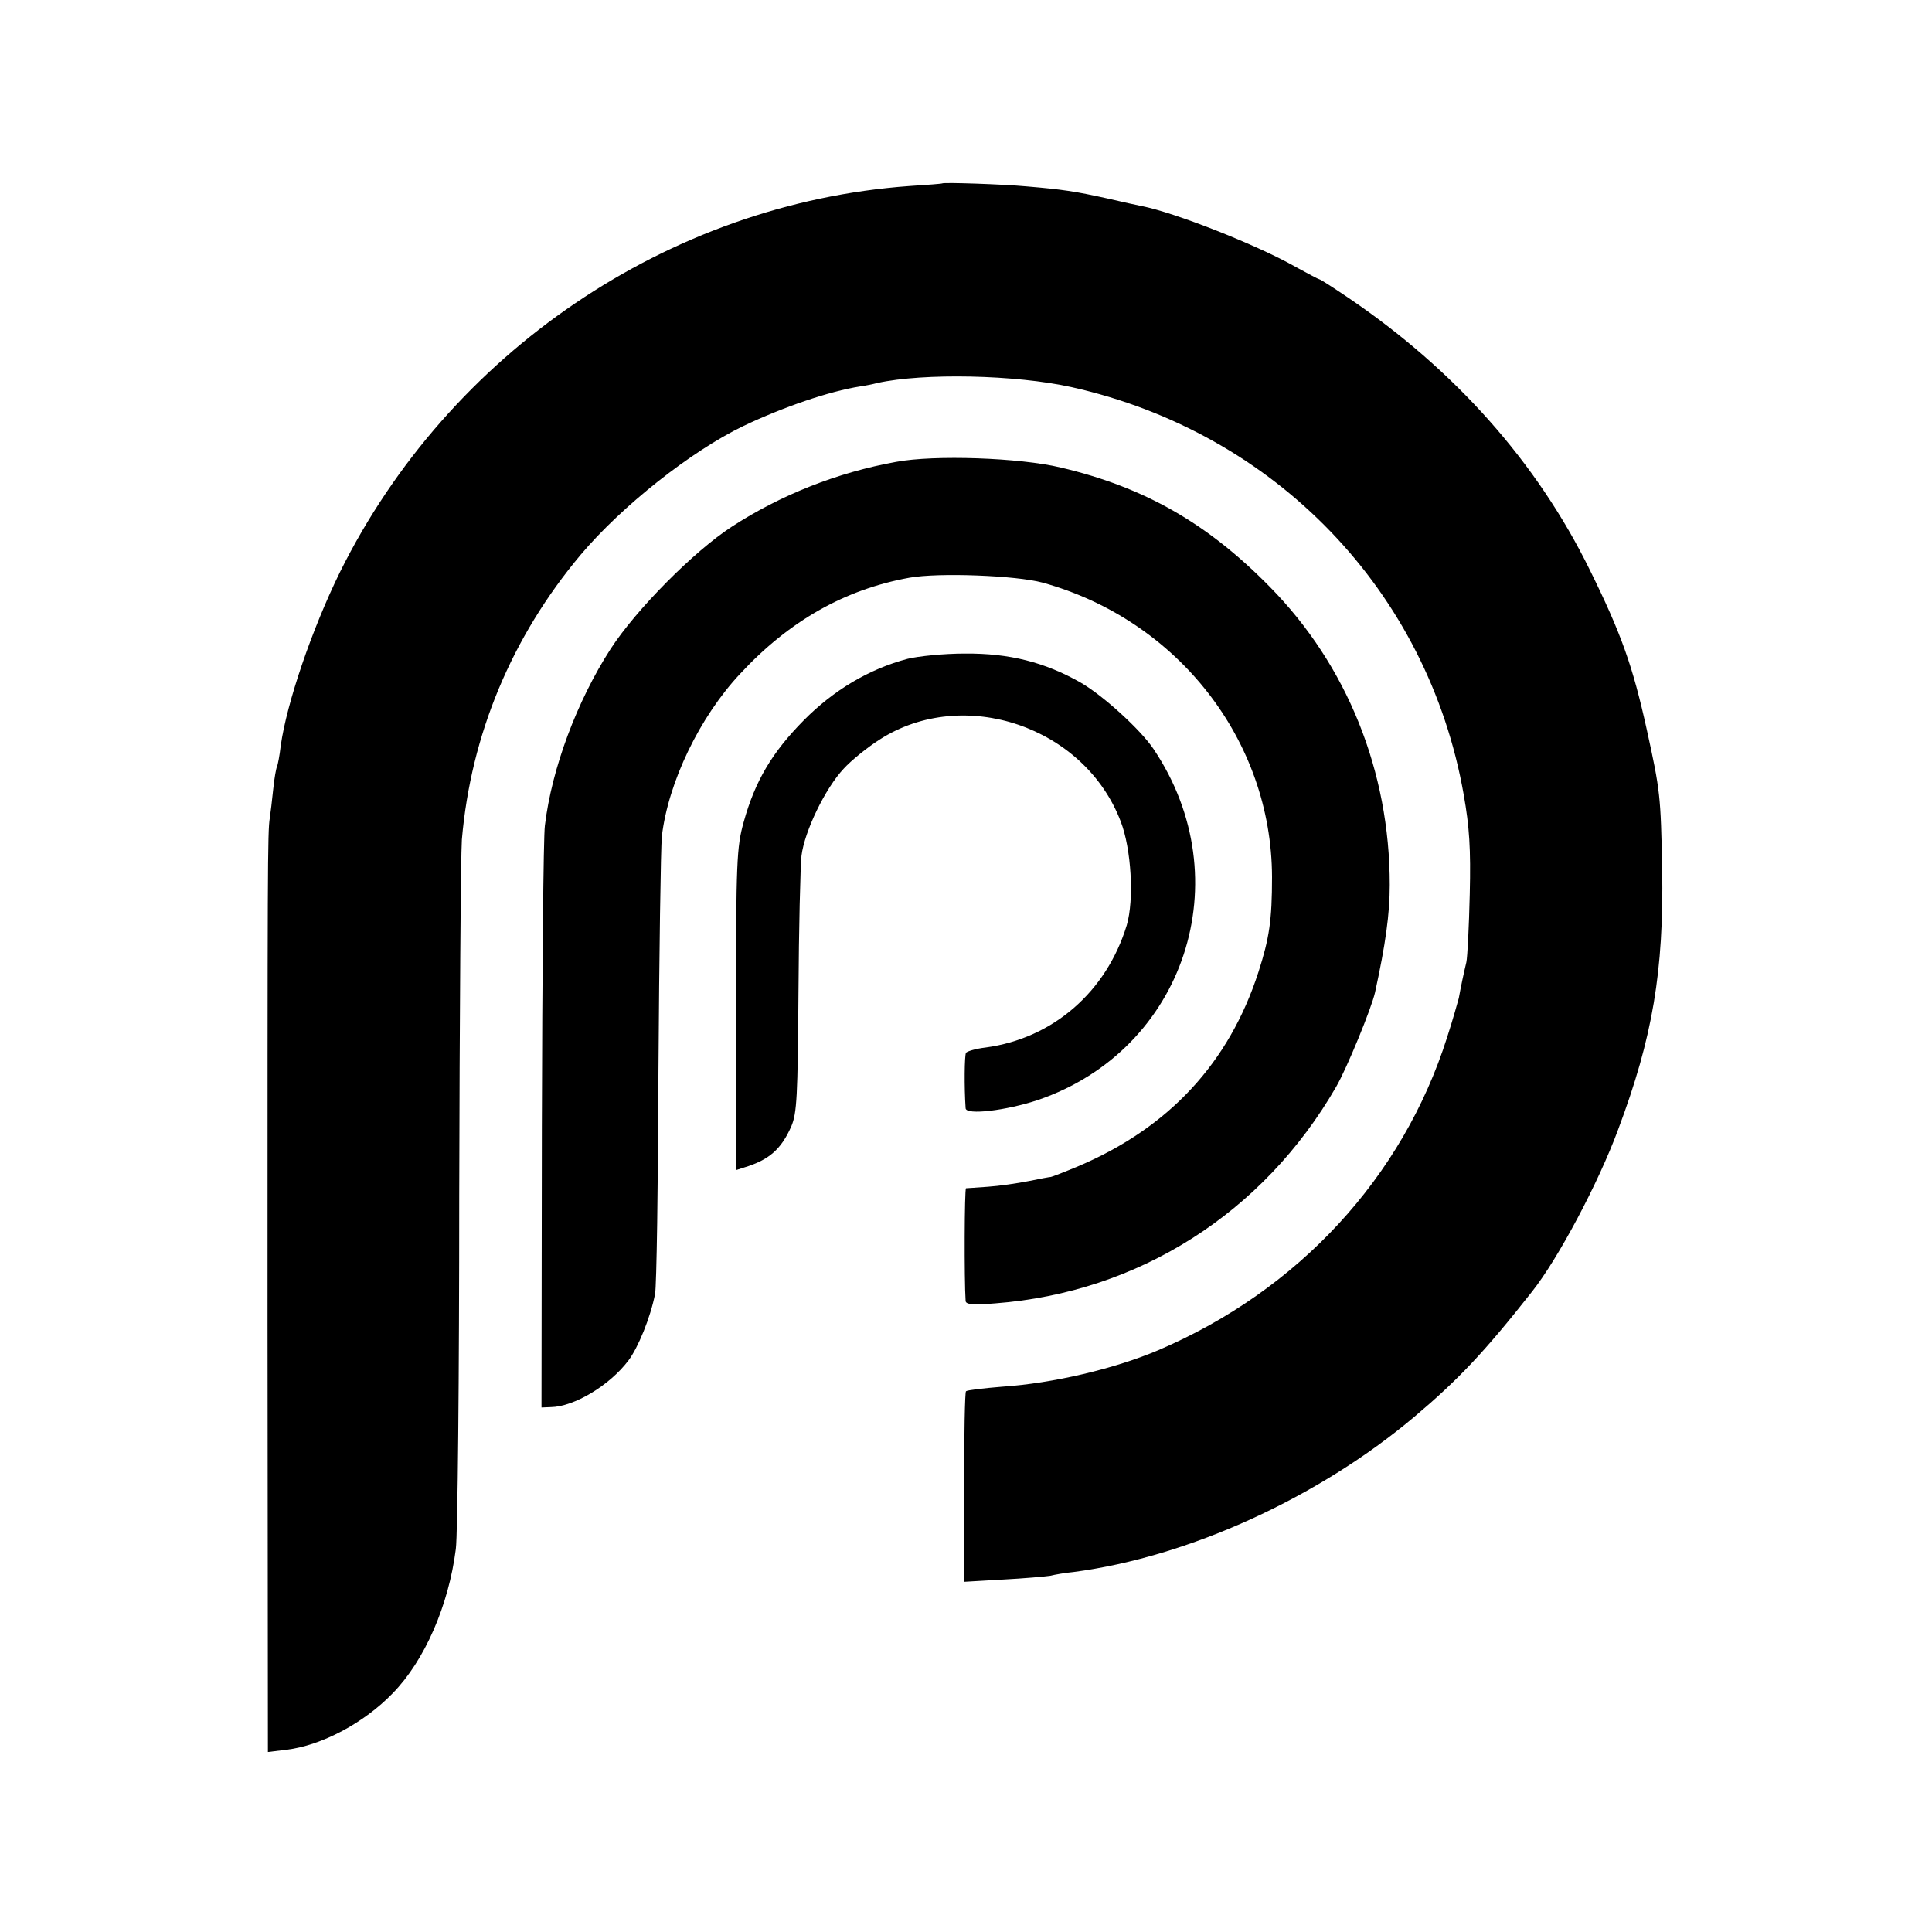<svg height="512pt" preserveAspectRatio="xMidYMid meet" viewBox="0 0 512 512" width="512pt" xmlns="http://www.w3.org/2000/svg"><g transform="matrix(.1 0 0 -.1 0 512)"><path d="m2497 4634c-1-1-40-4-87-7-638-46-1220-441-1509-1023-75-153-141-347-157-460-3-27-8-52-10-56-2-3-7-30-10-60-3-29-7-63-9-76-6-36-6-127-6-1336l1-1139 49 6c93 11 206 71 282 150 84 86 148 232 167 382 5 38 9 459 9 935 1 476 4 901 7 945 24 278 132 537 315 755 109 129 292 274 431 341 105 50 227 92 310 105 14 2 34 6 45 9 123 27 366 22 515-11 540-121 944-540 1039-1080 15-85 19-143 16-264-2-85-6-166-9-180-7-29-15-67-20-95-3-11-16-58-31-104-118-372-395-671-765-829-115-49-279-88-415-97-49-4-92-9-95-12-3-2-5-117-5-255l-1-250 103 6c57 3 113 8 126 10 12 3 40 8 62 10 305 40 649 197 904 412 116 98 185 171 311 331 69 87 176 288 228 429 92 245 121 420 117 689-4 197-5 208-41 372-37 168-68 255-151 423-140 285-358 530-640 721-40 27-74 49-77 49-2 0-30 15-63 33-102 58-320 144-408 161-11 2-51 11-90 20-86 19-119 24-214 32-65 6-220 11-224 8z"/><path d="m2375 3896c-156-28-307-88-436-172-100-65-253-219-321-324-89-138-156-317-174-468-4-31-7-391-8-799l-1-743 25 1c61 1 155 57 205 123 26 34 59 115 71 177 4 19 8 286 9 594 2 308 6 586 9 619 17 143 100 316 208 431 130 140 277 223 448 254 77 14 283 6 353-13 358-99 607-418 608-780 0-114-7-162-36-252-78-241-237-412-476-514-38-16-72-29-74-29-3 0-30-5-59-11-30-6-78-13-108-15-29-2-55-4-58-4-4-1-5-241-1-299 1-9 20-11 79-6 379 29 710 239 903 574 28 48 94 209 103 250 28 128 39 208 39 285 0 301-113 582-318 790-166 169-333 264-554 316-108 26-335 34-436 15z"/><path d="m2405 3374c-102-27-196-83-275-163-84-85-129-161-159-269-19-68-20-103-21-499v-424l22 7c66 20 98 48 125 109 15 35 17 79 19 352 1 172 5 336 8 365 8 65 63 179 112 231 19 21 62 56 95 77 222 143 543 35 639-217 28-72 36-207 16-275-54-177-196-300-374-324-26-3-49-10-52-14-4-7-5-90-1-147 1-19 108-6 192 22 389 133 538 585 306 930-34 51-134 142-193 176-95 54-189 78-307 77-56 0-124-7-152-14z"/></g></svg>